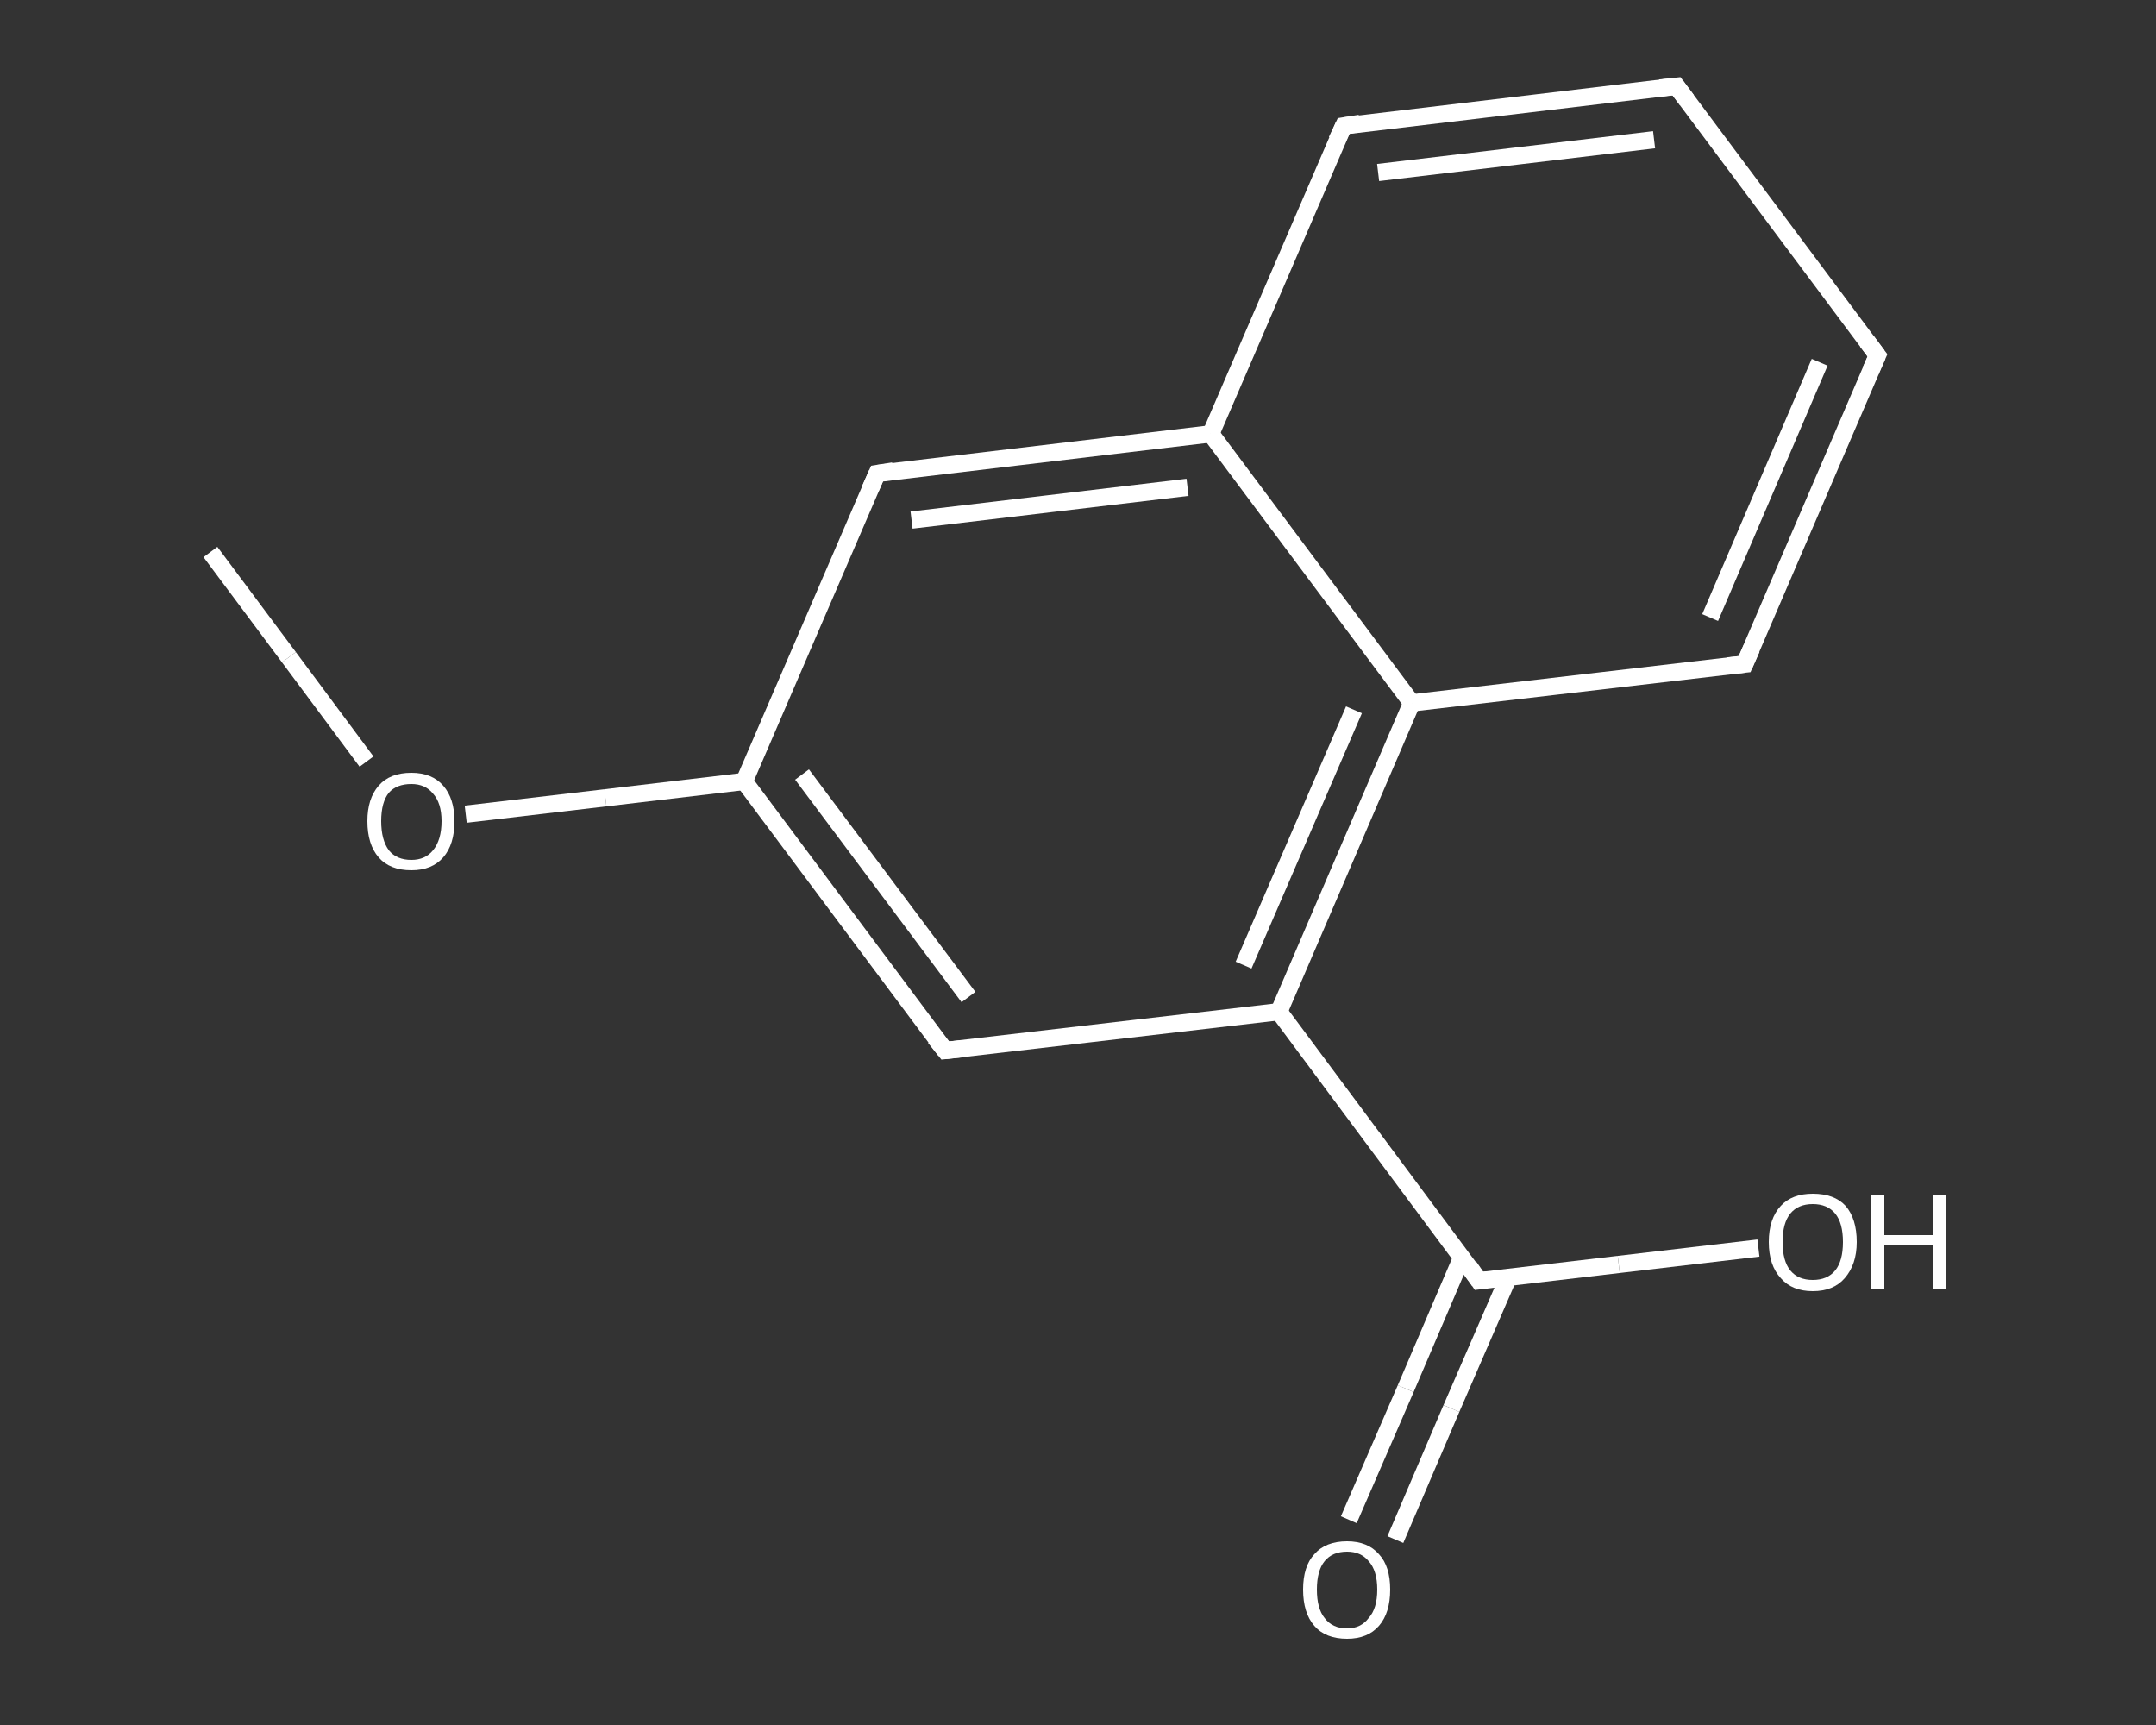 <?xml version='1.0' encoding='iso-8859-1'?>
<svg version='1.1' baseProfile='full'
              xmlns='http://www.w3.org/2000/svg'
                      xmlns:rdkit='http://www.rdkit.org/xml'
                      xmlns:xlink='http://www.w3.org/1999/xlink'
                  xml:space='preserve'
width='250px' height='200px' viewBox='0 0 250 200'>
<rect x="0" y="0" width="250" height="200" fill="#333333" stroke="none"/>
<!-- END OF HEADER -->
<rect style='opacity:1.0;fill:transparent;stroke:none' width='250.0' height='200.0' x='0.0' y='0.0'> </rect>
<path class='bond-0 atom-0 atom-1' d='M 24.4,64.0 L 33.5,76.2' style='fill:none;fill-rule:evenodd;stroke:#FFFFFF;stroke-width:2.0px;stroke-linecap:butt;stroke-linejoin:miter;stroke-opacity:1' />
<path class='bond-0 atom-0 atom-1' d='M 33.5,76.2 L 42.5,88.3' style='fill:none;fill-rule:evenodd;stroke:#FFFFFF;stroke-width:2.0px;stroke-linecap:butt;stroke-linejoin:miter;stroke-opacity:1' />
<path class='bond-1 atom-1 atom-2' d='M 54.0,94.4 L 70.2,92.5' style='fill:none;fill-rule:evenodd;stroke:#FFFFFF;stroke-width:2.0px;stroke-linecap:butt;stroke-linejoin:miter;stroke-opacity:1' />
<path class='bond-1 atom-1 atom-2' d='M 70.2,92.5 L 86.3,90.6' style='fill:none;fill-rule:evenodd;stroke:#FFFFFF;stroke-width:2.0px;stroke-linecap:butt;stroke-linejoin:miter;stroke-opacity:1' />
<path class='bond-2 atom-2 atom-3' d='M 86.3,90.6 L 109.6,121.8' style='fill:none;fill-rule:evenodd;stroke:#FFFFFF;stroke-width:2.0px;stroke-linecap:butt;stroke-linejoin:miter;stroke-opacity:1' />
<path class='bond-2 atom-2 atom-3' d='M 93.0,89.8 L 112.3,115.6' style='fill:none;fill-rule:evenodd;stroke:#FFFFFF;stroke-width:2.0px;stroke-linecap:butt;stroke-linejoin:miter;stroke-opacity:1' />
<path class='bond-3 atom-3 atom-4' d='M 109.6,121.8 L 148.3,117.3' style='fill:none;fill-rule:evenodd;stroke:#FFFFFF;stroke-width:2.0px;stroke-linecap:butt;stroke-linejoin:miter;stroke-opacity:1' />
<path class='bond-4 atom-4 atom-5' d='M 148.3,117.3 L 171.5,148.5' style='fill:none;fill-rule:evenodd;stroke:#FFFFFF;stroke-width:2.0px;stroke-linecap:butt;stroke-linejoin:miter;stroke-opacity:1' />
<path class='bond-5 atom-5 atom-6' d='M 169.5,145.8 L 163.0,161.0' style='fill:none;fill-rule:evenodd;stroke:#FFFFFF;stroke-width:2.0px;stroke-linecap:butt;stroke-linejoin:miter;stroke-opacity:1' />
<path class='bond-5 atom-5 atom-6' d='M 163.0,161.0 L 156.4,176.2' style='fill:none;fill-rule:evenodd;stroke:#FFFFFF;stroke-width:2.0px;stroke-linecap:butt;stroke-linejoin:miter;stroke-opacity:1' />
<path class='bond-5 atom-5 atom-6' d='M 174.9,148.1 L 168.3,163.3' style='fill:none;fill-rule:evenodd;stroke:#FFFFFF;stroke-width:2.0px;stroke-linecap:butt;stroke-linejoin:miter;stroke-opacity:1' />
<path class='bond-5 atom-5 atom-6' d='M 168.3,163.3 L 161.8,178.5' style='fill:none;fill-rule:evenodd;stroke:#FFFFFF;stroke-width:2.0px;stroke-linecap:butt;stroke-linejoin:miter;stroke-opacity:1' />
<path class='bond-6 atom-5 atom-7' d='M 171.5,148.5 L 187.7,146.6' style='fill:none;fill-rule:evenodd;stroke:#FFFFFF;stroke-width:2.0px;stroke-linecap:butt;stroke-linejoin:miter;stroke-opacity:1' />
<path class='bond-6 atom-5 atom-7' d='M 187.7,146.6 L 203.9,144.7' style='fill:none;fill-rule:evenodd;stroke:#FFFFFF;stroke-width:2.0px;stroke-linecap:butt;stroke-linejoin:miter;stroke-opacity:1' />
<path class='bond-7 atom-4 atom-8' d='M 148.3,117.3 L 163.7,81.5' style='fill:none;fill-rule:evenodd;stroke:#FFFFFF;stroke-width:2.0px;stroke-linecap:butt;stroke-linejoin:miter;stroke-opacity:1' />
<path class='bond-7 atom-4 atom-8' d='M 144.2,111.9 L 157.0,82.3' style='fill:none;fill-rule:evenodd;stroke:#FFFFFF;stroke-width:2.0px;stroke-linecap:butt;stroke-linejoin:miter;stroke-opacity:1' />
<path class='bond-8 atom-8 atom-9' d='M 163.7,81.5 L 202.3,77.0' style='fill:none;fill-rule:evenodd;stroke:#FFFFFF;stroke-width:2.0px;stroke-linecap:butt;stroke-linejoin:miter;stroke-opacity:1' />
<path class='bond-9 atom-9 atom-10' d='M 202.3,77.0 L 217.7,41.2' style='fill:none;fill-rule:evenodd;stroke:#FFFFFF;stroke-width:2.0px;stroke-linecap:butt;stroke-linejoin:miter;stroke-opacity:1' />
<path class='bond-9 atom-9 atom-10' d='M 198.3,71.6 L 211.0,42.0' style='fill:none;fill-rule:evenodd;stroke:#FFFFFF;stroke-width:2.0px;stroke-linecap:butt;stroke-linejoin:miter;stroke-opacity:1' />
<path class='bond-10 atom-10 atom-11' d='M 217.7,41.2 L 194.4,10.0' style='fill:none;fill-rule:evenodd;stroke:#FFFFFF;stroke-width:2.0px;stroke-linecap:butt;stroke-linejoin:miter;stroke-opacity:1' />
<path class='bond-11 atom-11 atom-12' d='M 194.4,10.0 L 155.8,14.6' style='fill:none;fill-rule:evenodd;stroke:#FFFFFF;stroke-width:2.0px;stroke-linecap:butt;stroke-linejoin:miter;stroke-opacity:1' />
<path class='bond-11 atom-11 atom-12' d='M 191.8,16.2 L 159.8,20.0' style='fill:none;fill-rule:evenodd;stroke:#FFFFFF;stroke-width:2.0px;stroke-linecap:butt;stroke-linejoin:miter;stroke-opacity:1' />
<path class='bond-12 atom-12 atom-13' d='M 155.8,14.6 L 140.4,50.3' style='fill:none;fill-rule:evenodd;stroke:#FFFFFF;stroke-width:2.0px;stroke-linecap:butt;stroke-linejoin:miter;stroke-opacity:1' />
<path class='bond-13 atom-13 atom-14' d='M 140.4,50.3 L 101.7,54.9' style='fill:none;fill-rule:evenodd;stroke:#FFFFFF;stroke-width:2.0px;stroke-linecap:butt;stroke-linejoin:miter;stroke-opacity:1' />
<path class='bond-13 atom-13 atom-14' d='M 137.7,56.5 L 105.7,60.3' style='fill:none;fill-rule:evenodd;stroke:#FFFFFF;stroke-width:2.0px;stroke-linecap:butt;stroke-linejoin:miter;stroke-opacity:1' />
<path class='bond-14 atom-14 atom-2' d='M 101.7,54.9 L 86.3,90.6' style='fill:none;fill-rule:evenodd;stroke:#FFFFFF;stroke-width:2.0px;stroke-linecap:butt;stroke-linejoin:miter;stroke-opacity:1' />
<path class='bond-15 atom-13 atom-8' d='M 140.4,50.3 L 163.7,81.5' style='fill:none;fill-rule:evenodd;stroke:#FFFFFF;stroke-width:2.0px;stroke-linecap:butt;stroke-linejoin:miter;stroke-opacity:1' />
<path d='M 108.4,120.3 L 109.6,121.8 L 111.5,121.6' style='fill:none;stroke:#FFFFFF;stroke-width:2.0px;stroke-linecap:butt;stroke-linejoin:miter;stroke-opacity:1;' />
<path d='M 170.4,146.9 L 171.5,148.5 L 172.4,148.4' style='fill:none;stroke:#FFFFFF;stroke-width:2.0px;stroke-linecap:butt;stroke-linejoin:miter;stroke-opacity:1;' />
<path d='M 200.4,77.2 L 202.3,77.0 L 203.1,75.2' style='fill:none;stroke:#FFFFFF;stroke-width:2.0px;stroke-linecap:butt;stroke-linejoin:miter;stroke-opacity:1;' />
<path d='M 216.9,43.0 L 217.7,41.2 L 216.5,39.6' style='fill:none;stroke:#FFFFFF;stroke-width:2.0px;stroke-linecap:butt;stroke-linejoin:miter;stroke-opacity:1;' />
<path d='M 195.6,11.6 L 194.4,10.0 L 192.5,10.2' style='fill:none;stroke:#FFFFFF;stroke-width:2.0px;stroke-linecap:butt;stroke-linejoin:miter;stroke-opacity:1;' />
<path d='M 157.7,14.3 L 155.8,14.6 L 155.0,16.3' style='fill:none;stroke:#FFFFFF;stroke-width:2.0px;stroke-linecap:butt;stroke-linejoin:miter;stroke-opacity:1;' />
<path d='M 103.6,54.6 L 101.7,54.9 L 100.9,56.7' style='fill:none;stroke:#FFFFFF;stroke-width:2.0px;stroke-linecap:butt;stroke-linejoin:miter;stroke-opacity:1;' />
<path class='atom-1' d='M 42.6 95.2
Q 42.6 92.6, 43.9 91.1
Q 45.2 89.6, 47.7 89.6
Q 50.1 89.6, 51.4 91.1
Q 52.7 92.6, 52.7 95.2
Q 52.7 97.9, 51.4 99.4
Q 50.1 100.9, 47.7 100.9
Q 45.2 100.9, 43.9 99.4
Q 42.6 97.9, 42.6 95.2
M 47.7 99.7
Q 49.3 99.7, 50.2 98.6
Q 51.2 97.4, 51.2 95.2
Q 51.2 93.1, 50.2 92.0
Q 49.3 90.9, 47.7 90.9
Q 46.0 90.9, 45.1 91.9
Q 44.2 93.0, 44.2 95.2
Q 44.2 97.4, 45.1 98.6
Q 46.0 99.7, 47.7 99.7
' fill='#FFFFFF'/>
<path class='atom-6' d='M 151.1 184.3
Q 151.1 181.6, 152.4 180.2
Q 153.7 178.7, 156.2 178.7
Q 158.6 178.7, 159.9 180.2
Q 161.2 181.6, 161.2 184.3
Q 161.2 187.0, 159.9 188.5
Q 158.6 190.0, 156.2 190.0
Q 153.7 190.0, 152.4 188.5
Q 151.1 187.0, 151.1 184.3
M 156.2 188.8
Q 157.8 188.8, 158.7 187.6
Q 159.7 186.5, 159.7 184.3
Q 159.7 182.1, 158.7 181.0
Q 157.8 179.9, 156.2 179.9
Q 154.5 179.9, 153.6 181.0
Q 152.7 182.1, 152.7 184.3
Q 152.7 186.5, 153.6 187.6
Q 154.5 188.8, 156.2 188.8
' fill='#FFFFFF'/>
<path class='atom-7' d='M 205.1 144.0
Q 205.1 141.3, 206.5 139.8
Q 207.8 138.4, 210.2 138.4
Q 212.7 138.4, 214.0 139.8
Q 215.3 141.3, 215.3 144.0
Q 215.3 146.6, 213.9 148.2
Q 212.6 149.7, 210.2 149.7
Q 207.8 149.7, 206.5 148.2
Q 205.1 146.7, 205.1 144.0
M 210.2 148.4
Q 211.9 148.4, 212.8 147.3
Q 213.7 146.2, 213.7 144.0
Q 213.7 141.8, 212.8 140.7
Q 211.9 139.6, 210.2 139.6
Q 208.5 139.6, 207.6 140.7
Q 206.7 141.8, 206.7 144.0
Q 206.7 146.2, 207.6 147.3
Q 208.5 148.4, 210.2 148.4
' fill='#FFFFFF'/>
<path class='atom-7' d='M 217.0 138.5
L 218.5 138.5
L 218.5 143.2
L 224.1 143.2
L 224.1 138.5
L 225.6 138.5
L 225.6 149.5
L 224.1 149.5
L 224.1 144.4
L 218.5 144.4
L 218.5 149.5
L 217.0 149.5
L 217.0 138.5
' fill='#FFFFFF'/>
</svg>
